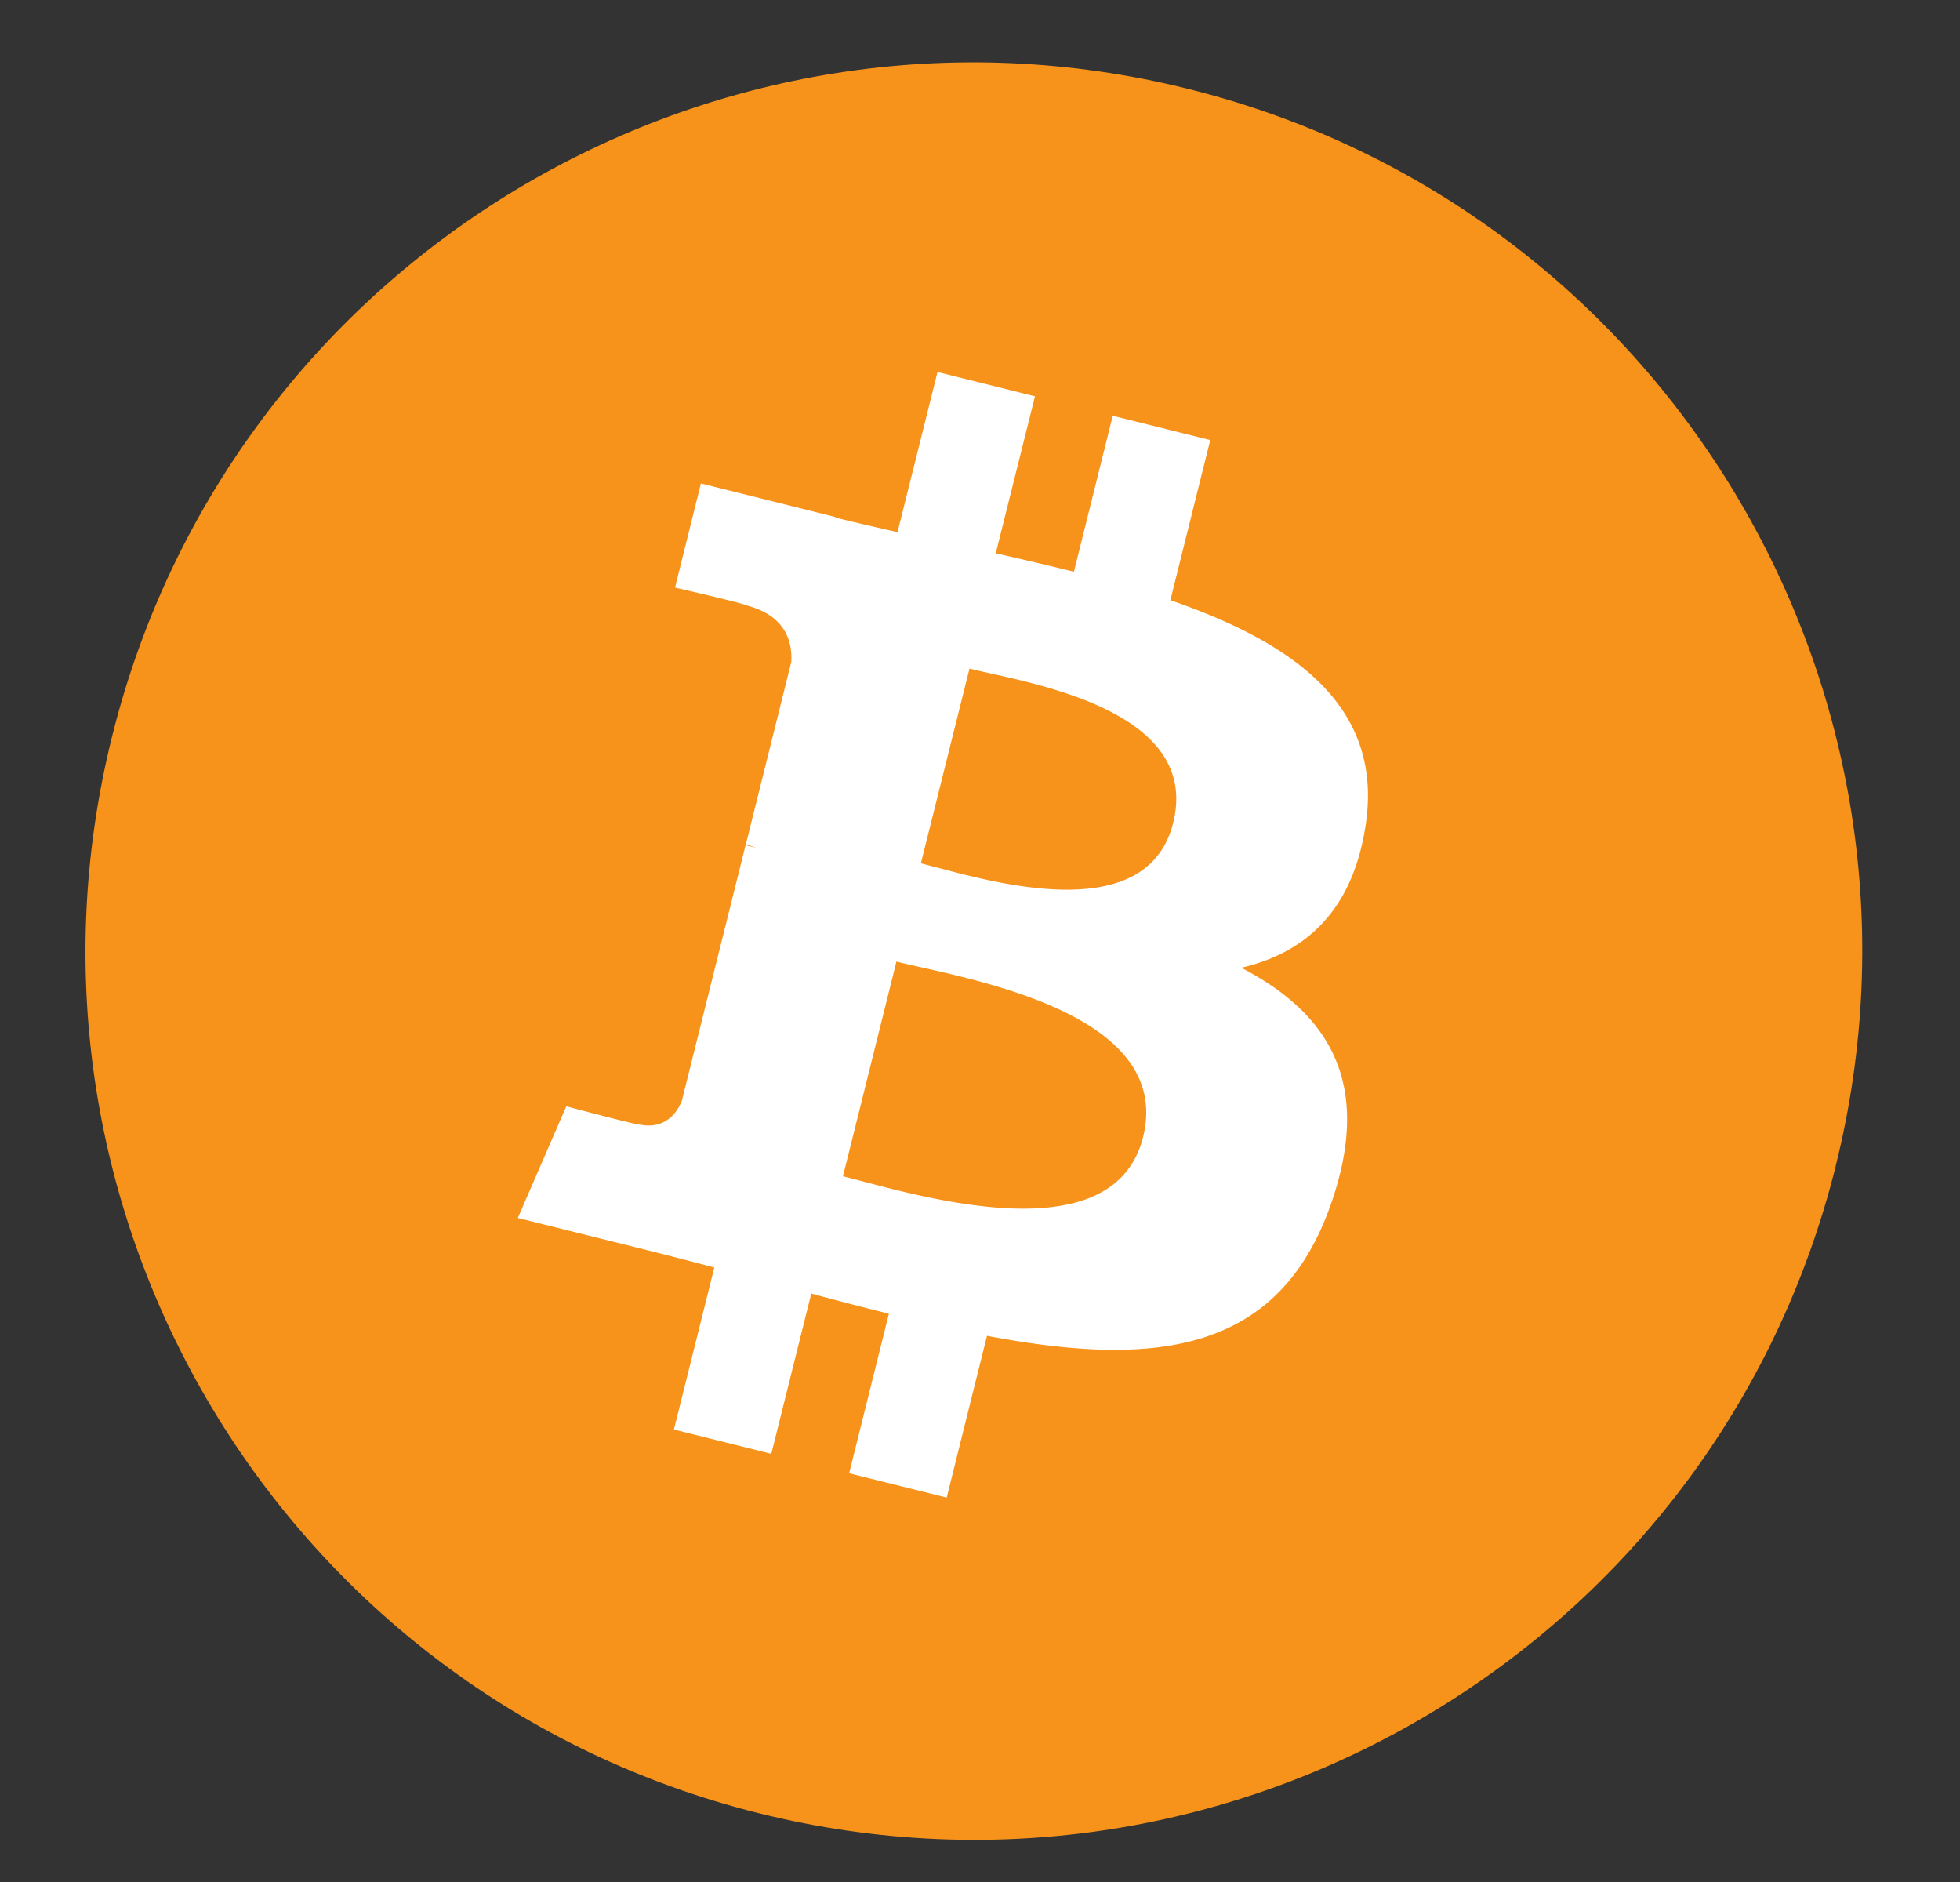 <svg xmlns="http://www.w3.org/2000/svg" width="25" height="24" fill="none"><rect width="100%" height="100%" fill="#333333" stroke="none"/><path fill="#F7931A" d="M23.415 14.87c-1.514 6.072-7.663 9.767-13.735 8.253C3.61 21.61-.085 15.46 1.43 9.39 2.941 3.317 9.091-.38 15.161 1.135c6.072 1.514 9.767 7.664 8.253 13.736Z"/><path fill="#fff" fill-rule="evenodd" d="M17.42 10.514c.226-1.508-.922-2.319-2.492-2.86l.509-2.042-1.244-.31-.495 1.989a51.329 51.329 0 0 0-.997-.235l.5-2.002-1.243-.31-.51 2.042c-.27-.061-.536-.122-.794-.186l.001-.007-1.715-.428-.33 1.328s.922.212.903.225c.503.126.595.459.58.723l-.58 2.328a1 1 0 0 1 .128.041l-.036-.009-.095-.023-.813 3.26c-.062.153-.218.383-.57.296.012.018-.904-.226-.904-.226l-.618 1.424 1.619.403a56.5 56.5 0 0 1 .887.229l-.515 2.066 1.242.31.51-2.044c.34.092.668.177.99.257l-.507 2.035 1.244.31.514-2.063c2.12.401 3.715.24 4.387-1.679.54-1.544-.027-2.435-1.143-3.015.813-.188 1.424-.723 1.587-1.827ZM14.58 14.5c-.354 1.417-2.571.831-3.586.563L10.752 15l.682-2.738c.085.022.189.045.306.071 1.05.236 3.2.718 2.84 2.167Zm-2.63-3.438c.847.226 2.692.719 3.014-.569.328-1.317-1.466-1.714-2.341-1.908a10.732 10.732 0 0 1-.257-.059l-.62 2.483.205.054Z" clip-rule="evenodd"/></svg>